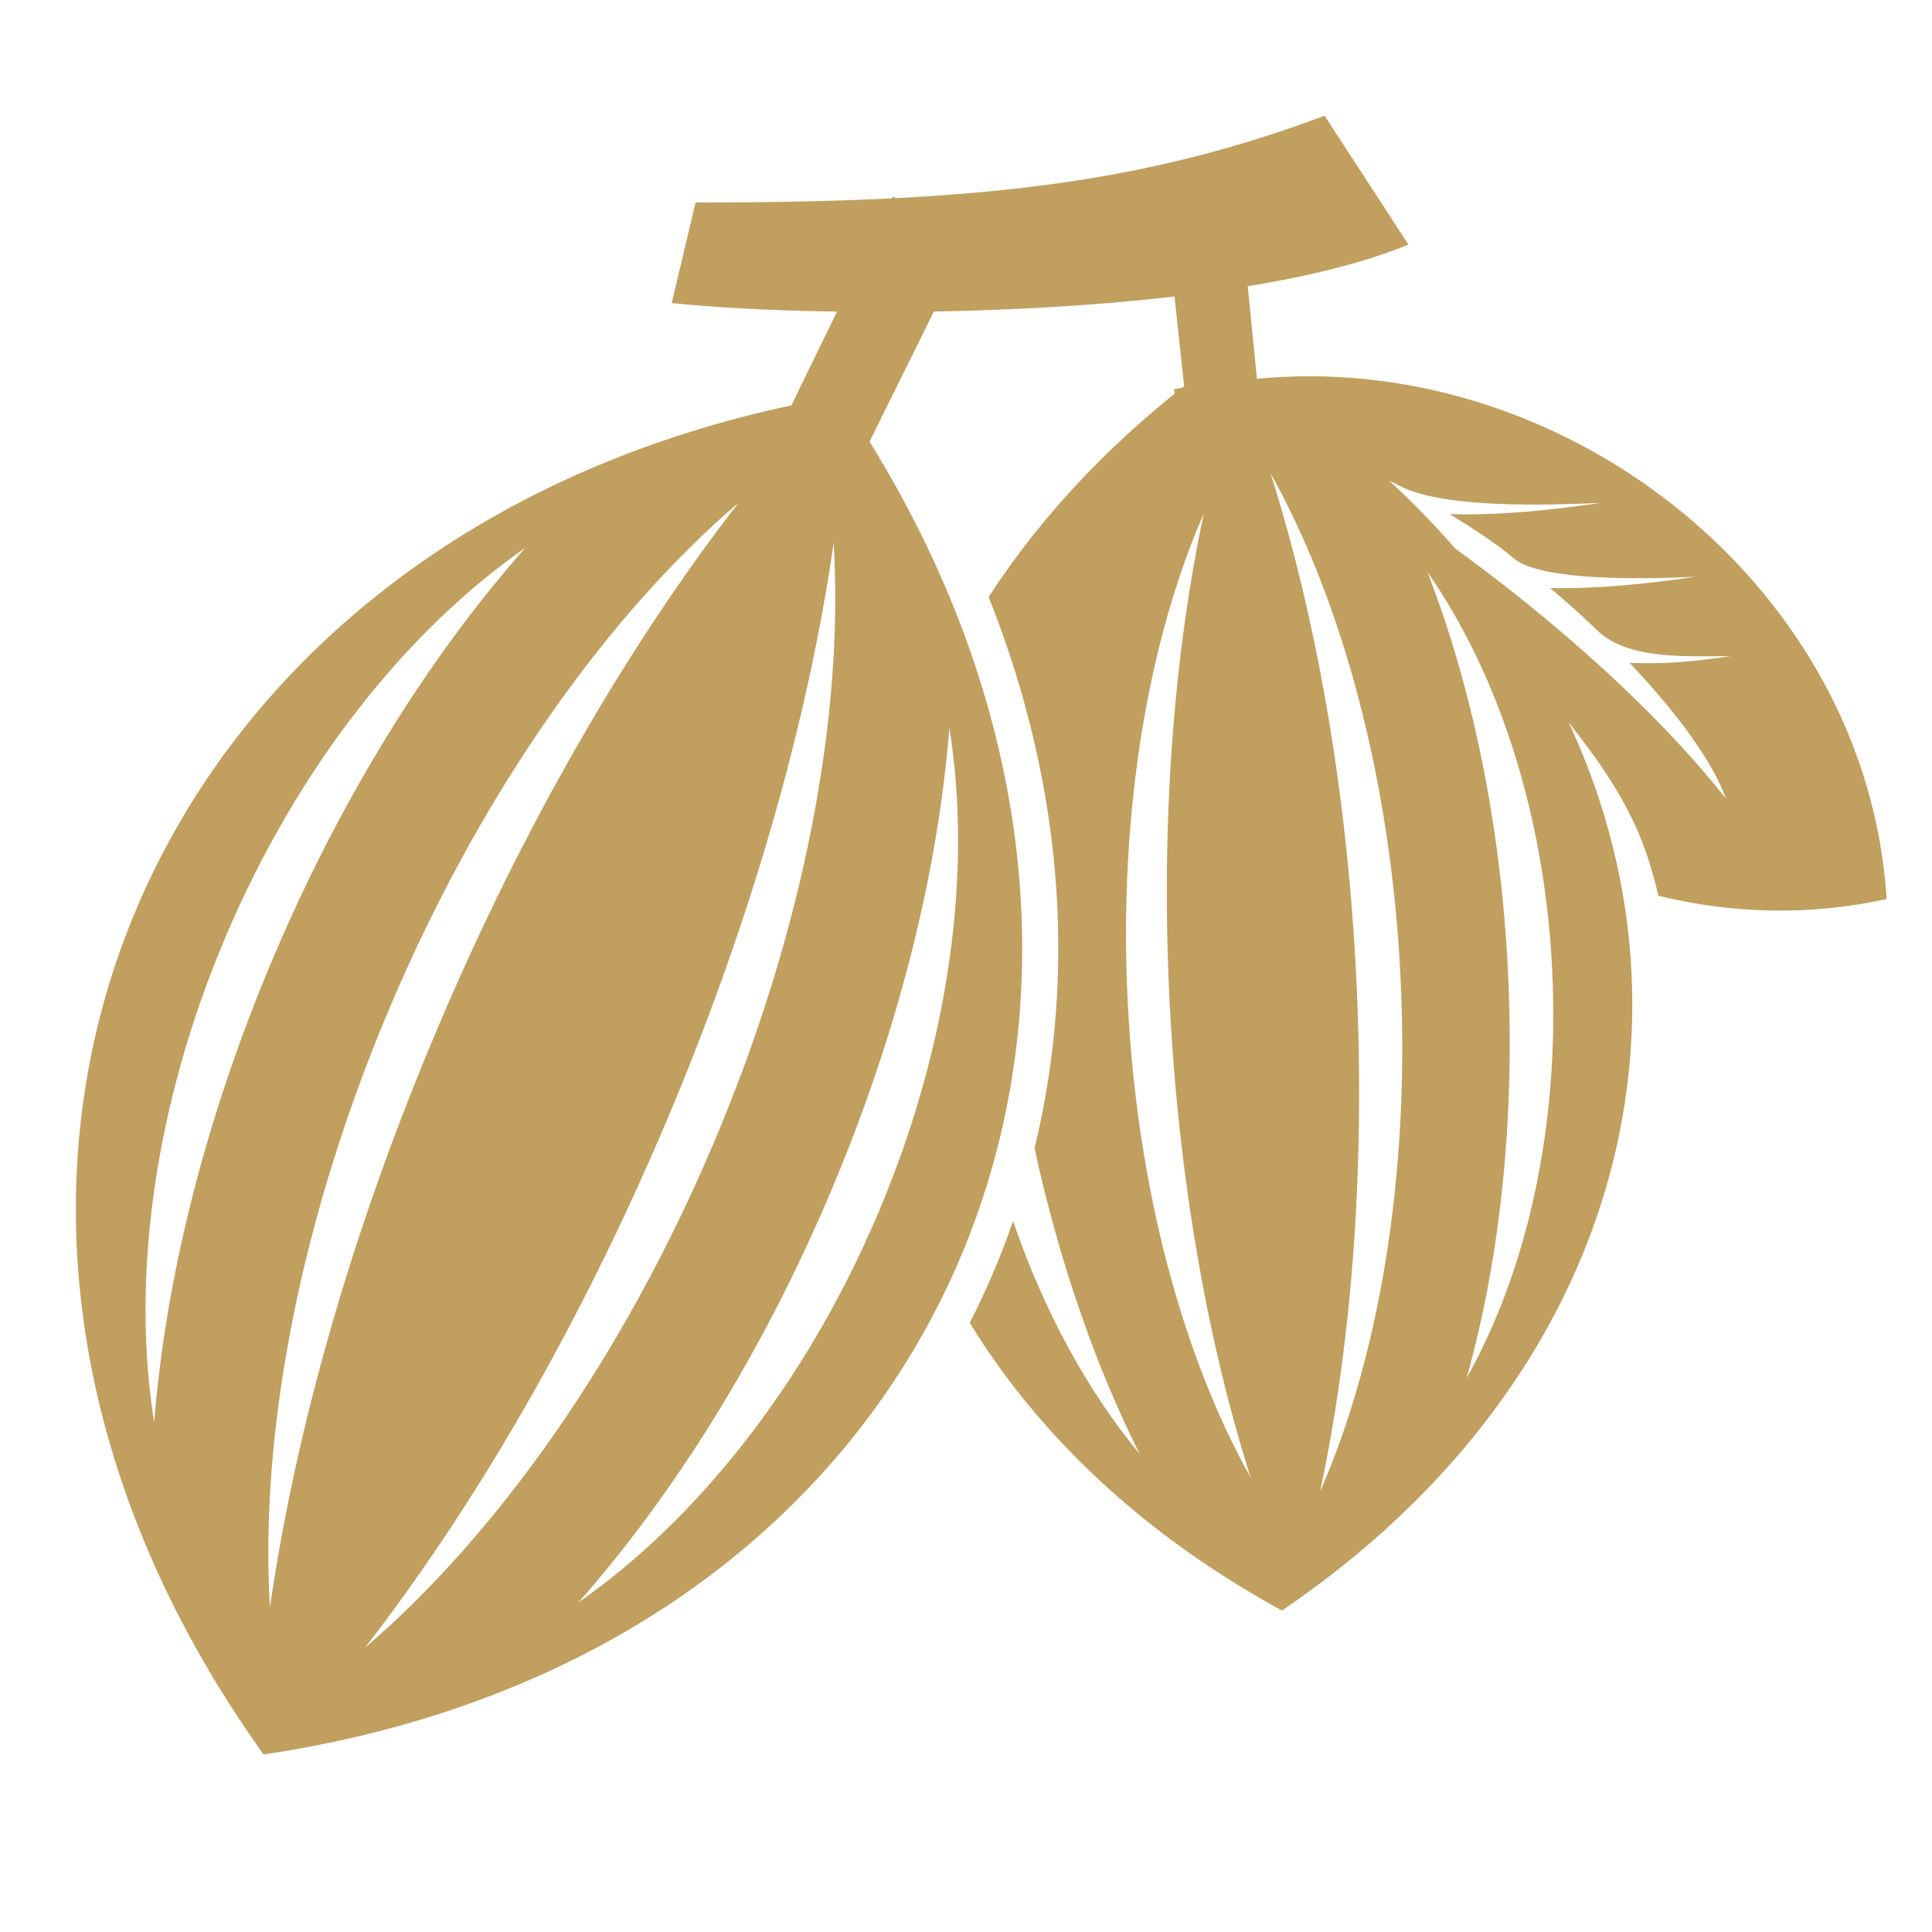 <?xml version="1.0" encoding="utf-8"?>
<!-- Generator: Adobe Illustrator 16.0.0, SVG Export Plug-In . SVG Version: 6.00 Build 0)  -->
<!DOCTYPE svg PUBLIC "-//W3C//DTD SVG 1.1//EN" "http://www.w3.org/Graphics/SVG/1.1/DTD/svg11.dtd">
<svg version="1.1" id="Calque_1" xmlns="http://www.w3.org/2000/svg" xmlns:xlink="http://www.w3.org/1999/xlink" x="0px" y="0px"
	 width="36px" height="36px" viewBox="0 0 36 36" enable-background="new 0 0 36 36" xml:space="preserve">
<path fill-rule="evenodd" clip-rule="evenodd" fill="#C19F5E" d="M23.675,8.819c1.329,2.377,2.241,5.693,2.422,9.392
	c0.18,3.7-0.405,7.086-1.499,9.582c0.586-2.749,0.846-6.032,0.676-9.541C25.104,14.741,24.523,11.499,23.675,8.819 M26.598,10.659
	c1.305,1.87,2.183,4.485,2.325,7.414c0.143,2.928-0.478,5.618-1.595,7.606c0.614-2.185,0.906-4.787,0.771-7.566
	C27.965,15.335,27.42,12.773,26.598,10.659z M22.431,9.569c-1.034,2.363-1.589,5.571-1.419,9.073
	c0.171,3.503,1.034,6.643,2.293,8.893c-0.805-2.536-1.352-5.606-1.514-8.931C21.629,15.282,21.877,12.173,22.431,9.569z
	 M23.849,29.989l-0.156-0.087c-2.135-1.199-3.809-2.693-5.025-4.361c-0.213-0.292-0.413-0.59-0.598-0.892
	c0.154-0.303,0.299-0.611,0.433-0.926c0.137-0.319,0.261-0.644,0.374-0.97c0.581,1.696,1.398,3.181,2.359,4.34
	c-0.822-1.643-1.501-3.581-1.959-5.699c0.507-2.079,0.571-4.249,0.229-6.377c-0.215-1.339-0.586-2.642-1.085-3.894
	c1.023-1.573,2.405-3.036,4.143-4.304l0.154-0.112l0.035-0.027l0.04,0.023l0.164,0.097c2.162,1.275,3.867,2.863,5.099,4.627
	c1.444,2.072,2.236,4.388,2.346,6.732c0.109,2.345-0.463,4.716-1.749,6.896c-1.049,1.777-2.57,3.427-4.58,4.827l-0.146,0.103
	l-0.038,0.026L23.849,29.989z"/>
<polygon fill-rule="evenodd" clip-rule="evenodd" fill="#C19F5E" points="17.908,4.781 16.643,3.659 14.383,8.299 15.858,8.925 "/>
<polygon fill-rule="evenodd" clip-rule="evenodd" fill="#C19F5E" points="21.791,4.636 23.128,4.113 23.494,7.788 22.134,7.854 "/>
<path fill-rule="evenodd" clip-rule="evenodd" fill="#C19F5E" d="M15.534,10.117c0.193,3.2-0.537,7.181-2.241,11.195
	c-1.702,4.015-4.057,7.306-6.493,9.392c2.029-2.615,3.985-5.963,5.601-9.771C14.017,17.125,15.063,13.392,15.534,10.117
	 M13.764,9.365c-2.436,2.086-4.791,5.377-6.494,9.392C5.568,22.77,4.837,26.75,5.03,29.953c0.47-3.276,1.517-7.01,3.133-10.817
	C9.779,15.327,11.735,11.98,13.764,9.365z M17.69,13.562c0.427,2.651,0.019,5.874-1.33,9.051c-1.348,3.176-3.381,5.711-5.583,7.247
	c1.768-2.001,3.412-4.611,4.691-7.627C16.747,19.22,17.48,16.225,17.69,13.562z M9.787,10.209c-2.203,1.535-4.235,4.068-5.583,7.246
	c-1.348,3.178-1.757,6.401-1.331,9.05c0.21-2.66,0.944-5.657,2.223-8.671C6.375,14.82,8.019,12.21,9.787,10.209z M4.964,32.684
	l0.208-0.032c2.846-0.458,5.303-1.427,7.325-2.774c2.479-1.653,4.301-3.873,5.386-6.416c1.084-2.541,1.43-5.401,0.958-8.337
	c-0.402-2.501-1.397-5.057-3.037-7.515l-0.124-0.187l-0.03-0.044l-0.052,0.01l-0.22,0.04c-2.908,0.53-5.438,1.591-7.514,3.039
	c-2.438,1.701-4.255,3.938-5.329,6.483c-1.075,2.546-1.405,5.4-0.87,8.331c0.436,2.39,1.446,4.831,3.095,7.195l0.121,0.173
	l0.03,0.043L4.964,32.684z"/>
<path fill-rule="evenodd" clip-rule="evenodd" fill="#C19F5E" d="M12.961,3.773c5.317,0.004,8.348-0.359,11.721-1.616l1.562,2.4
	c-3.344,1.384-10.668,1.407-13.728,1.09L12.961,3.773z"/>
<path fill-rule="evenodd" clip-rule="evenodd" fill="#C19F5E" d="M32.159,14.88c-2.266-2.878-6.422-5.836-8.004-6.43
	c0.582,0.037,1.253,0.264,1.955,0.617c0.819,0.414,2.78,0.344,3.72,0.304c-0.943,0.136-1.884,0.235-2.815,0.21
	c0.369,0.23,0.847,0.527,1.191,0.823c0.438,0.374,2.007,0.412,3.407,0.342c-0.913,0.131-1.825,0.229-2.729,0.212
	c0.296,0.249,0.586,0.501,0.854,0.767c0.541,0.536,1.472,0.512,2.514,0.501c-0.771,0.11-1.238,0.152-1.888,0.125
	C31.253,13.287,31.924,14.208,32.159,14.88 M22.085,8.24l-0.042,0.006l-0.167-0.994l0.042-0.007
	c0.349-0.057,0.682-0.098,0.988-0.124c0.242-0.035,0.483-0.063,0.727-0.081h0.001l0,0c5.632-0.427,11.153,3.923,11.521,9.712
	c-1.446,0.318-2.889,0.273-4.254-0.061c-0.25-1.087-0.619-1.89-1.602-3.141c-0.019-0.026-0.037-0.052-0.057-0.079l-0.489,0.083
	c-0.256-0.438-0.515-0.878-0.759-1.363c-0.956-1.904-2.276-2.345-3.157-2.769c-0.259-0.229-0.523-0.428-0.794-0.586v0v0
	c-0.405-0.237-0.822-0.385-1.246-0.419c-0.01-0.038-0.018-0.076-0.026-0.114c-0.045-0.062-0.085-0.12-0.124-0.175
	C22.467,8.17,22.279,8.206,22.085,8.24z"/>
</svg>
